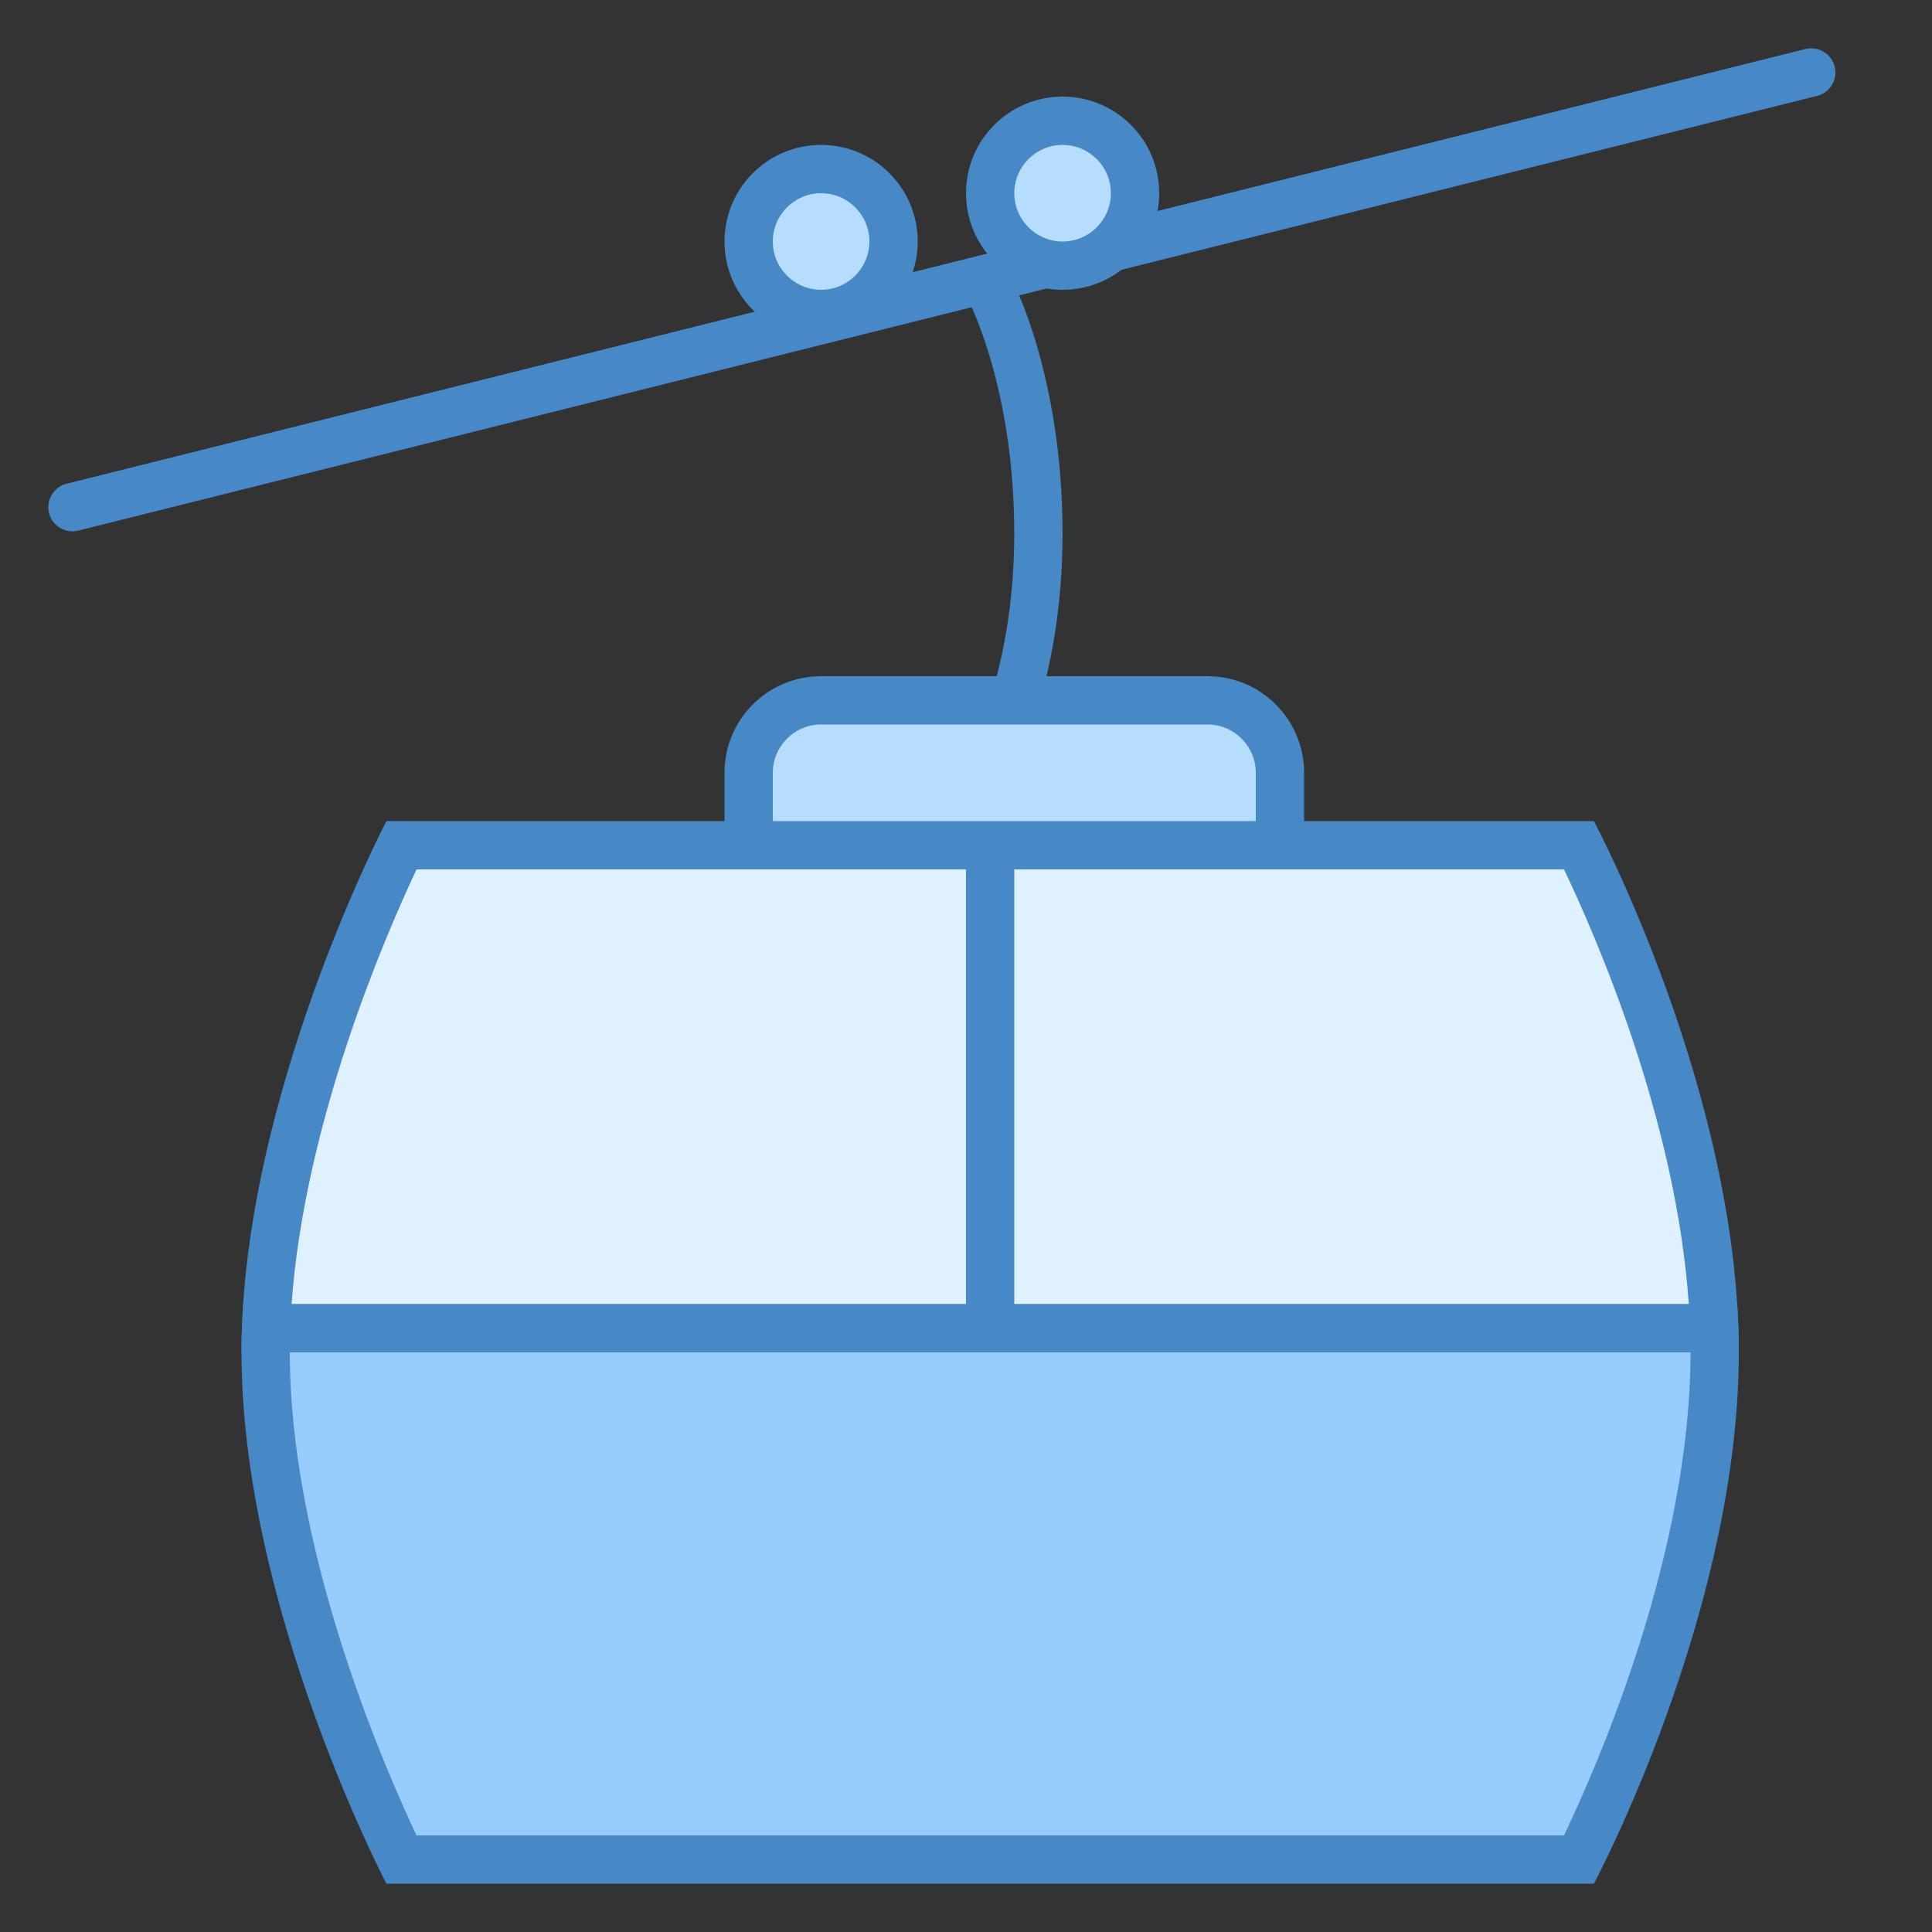 <?xml version="1.0" encoding="iso-8859-1"?>
<!-- Generator: Adobe Illustrator 21.0.2, SVG Export Plug-In . SVG Version: 6.00 Build 0)  -->
<svg xmlns="http://www.w3.org/2000/svg" xmlns:xlink="http://www.w3.org/1999/xlink" version="1.1" x="0px" y="0px" viewBox="0 0 40 40" style="enable-background:new 0 0 40 40;" xml:space="preserve">
<rect x="0" y="0" width="40" height="40" fill="#333333" stroke="none"/>
<g id="Layer_1">
	<path style="fill:none;stroke:#4788C7;stroke-miterlimit:10;" d="M20.5,15.775c0,0,0.999-1.7,0.999-4.736   C21.499,7.892,20.5,6,20.5,6"/>
	<g>
		<path style="fill:#B6DCFE;" d="M15.5,29.5V16c0-0.827,0.673-1.5,1.5-1.5h8c0.827,0,1.5,0.673,1.5,1.5v13.5H15.5z"/>
		<path style="fill:#4788C7;" d="M25,15c0.551,0,1,0.449,1,1v13H16V16c0-0.551,0.449-1,1-1H25 M25,14h-8c-1.105,0-2,0.895-2,2v14h12    V16C27,14.895,26.105,14,25,14L25,14z"/>
	</g>
	<line style="fill:none;stroke:#4788C7;stroke-linecap:round;stroke-miterlimit:10;" x1="1.5" y1="10.5" x2="37.5" y2="1.5"/>
	<g>
		<path style="fill:#DFF0FE;" d="M5.509,27.5c0.156-4.309,2.246-8.863,2.801-10h24.384c0.555,1.12,2.646,5.609,2.798,10H5.509z"/>
		<g>
			<path style="fill:#4788C7;" d="M32.381,18c0.654,1.367,2.321,5.177,2.584,9H6.037c0.268-3.76,1.934-7.614,2.587-9H32.381 M33,17     H8c0,0-3,5.729-3,11h31C36,22.615,33,17,33,17L33,17z"/>
		</g>
	</g>
	<g>
		<circle style="fill:#B6DCFE;" cx="22" cy="4" r="1.5"/>
		<path style="fill:#4788C7;" d="M22,3c0.551,0,1,0.449,1,1s-0.449,1-1,1s-1-0.449-1-1S21.449,3,22,3 M22,2c-1.105,0-2,0.895-2,2    s0.895,2,2,2s2-0.895,2-2S23.105,2,22,2L22,2z"/>
	</g>
	<g>
		<circle style="fill:#B6DCFE;" cx="17" cy="5" r="1.5"/>
		<path style="fill:#4788C7;" d="M17,4c0.551,0,1,0.449,1,1s-0.449,1-1,1s-1-0.449-1-1S16.449,4,17,4 M17,3c-1.105,0-2,0.895-2,2    s0.895,2,2,2s2-0.895,2-2S18.105,3,17,3L17,3z"/>
	</g>
	<rect x="20" y="17.286" style="fill:#4788C7;" width="1" height="10.857"/>
	<g>
		<path style="fill:#98CCFD;" d="M8.31,38.5C7.733,37.319,5.5,32.45,5.5,28c0-0.223,0.003-0.363,0.009-0.5h29.983    c0.005,0.137,0.008,0.272,0.008,0.5c0,4.551-2.23,9.339-2.807,10.5H8.31z"/>
		<g>
			<path style="fill:#4788C7;" d="M35,28c0,4.14-1.908,8.513-2.619,10H8.623C7.912,36.493,6,32.064,6,28H35 M35.967,27H5.034     C5.012,27.421,5,27.544,5,28c0,5.271,3,11,3,11h25c0,0,3-5.615,3-11C36,27.542,35.99,27.444,35.967,27L35.967,27z"/>
		</g>
	</g>
</g>
<g id="Layer_2">
</g>
</svg>
